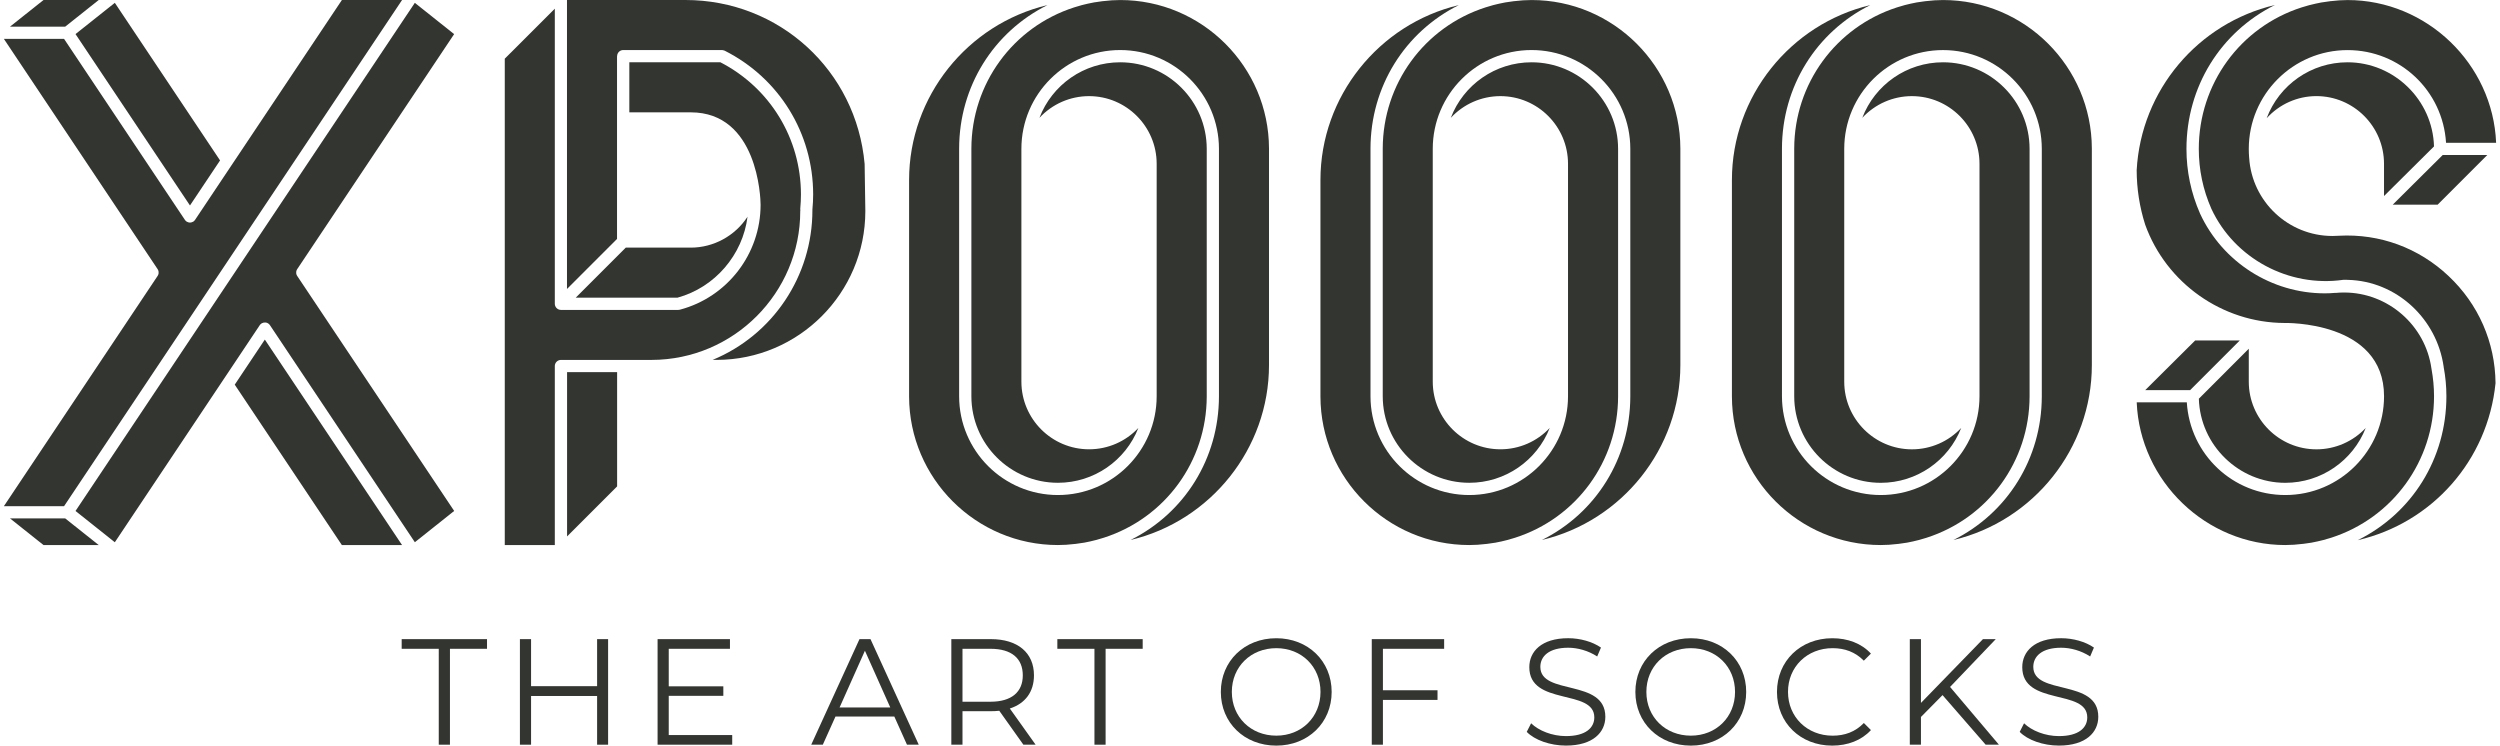 <?xml version="1.0" encoding="UTF-8"?> <svg xmlns="http://www.w3.org/2000/svg" xmlns:xlink="http://www.w3.org/1999/xlink" width="228px" height="68px" viewBox="0 0 228 68" version="1.1"><title>XPOOOS_LOGO DEF_CMYK grijs</title><g id="Page-2" stroke="none" stroke-width="1" fill="none" fill-rule="evenodd"><g id="SH---home" transform="translate(-244, -2919)" fill="#323530" fill-rule="nonzero"><g id="XPOOOS_LOGO-DEF_CMYK-grijs" transform="translate(244.354, 2919)"><path d="M55.927,5.123 C55.927,4.816 56.176,4.564 56.485,4.564 L65.532,4.569 C65.562,4.572 65.586,4.58 65.605,4.583 C65.641,4.591 65.668,4.597 65.692,4.607 L65.744,4.626 C70.715,7.138 73.806,12.16 73.806,17.736 C73.806,18.167 73.784,18.631 73.738,19.105 C73.738,19.111 73.738,19.119 73.736,19.124 L73.738,19.157 C73.741,25.188 70.121,30.557 64.635,32.822 L65.028,32.822 C72.494,32.805 78.565,26.717 78.565,19.252 C78.565,18.815 78.5,14.956 78.5,14.956 C77.741,6.43 70.715,0 62.153,0 L51.355,0 L51.355,26.354 L55.919,21.79 L55.919,5.123 L55.927,5.123 Z" id="Path"></path><path d="M61.432,27.148 C64.849,26.21 67.382,23.243 67.821,19.764 C66.696,21.5 64.74,22.584 62.639,22.584 L56.716,22.584 L52.152,27.148 L61.432,27.148 Z" id="Path"></path><polygon id="Path" points="65.519 4.751 65.519 4.748"></polygon><polygon id="Path" points="51.363 48.922 55.927 44.358 55.927 33.939 51.363 33.939"></polygon><path d="M72.629,19.254 L72.637,19.189 C72.626,19.135 72.624,19.086 72.629,19.037 C72.67,18.598 72.692,18.161 72.692,17.738 C72.692,12.637 69.879,8.022 65.348,5.681 L57.041,5.681 L57.041,10.245 L62.639,10.245 C68.74,10.245 69.012,18.001 69.012,18.677 C69.012,23.157 65.985,27.094 61.654,28.244 C61.611,28.258 61.562,28.263 61.511,28.263 L50.804,28.263 C50.668,28.263 50.541,28.217 50.441,28.127 L50.408,28.098 C50.302,27.992 50.245,27.851 50.245,27.704 L50.245,0.792 L45.681,5.353 L45.681,49.708 L50.245,49.708 L50.245,33.383 C50.245,33.077 50.495,32.824 50.804,32.824 L59.086,32.824 C66.555,32.808 72.629,26.72 72.629,19.254 Z" id="Path"></path><polygon id="Path" points="16.971 18.739 19.715 14.631 10.118 0.258 6.533 3.108"></polygon><polygon id="Path" points="8.645 0.003 3.612 0.003 0.556 2.433 5.589 2.433"></polygon><polygon id="Path" points="23.799 30.969 21.055 35.081 30.823 49.708 36.312 49.708"></polygon><path d="M14.02,25.166 L14.02,25.166 L0,46.164 L5.489,46.164 L36.312,0.003 L30.826,0.003 L17.437,20.049 C17.397,20.111 17.342,20.165 17.28,20.209 L17.231,20.231 C17.052,20.325 16.884,20.323 16.713,20.231 L16.662,20.206 C16.599,20.165 16.545,20.111 16.504,20.046 L5.489,3.547 L0,3.547 L14.02,24.545 C14.061,24.607 14.091,24.675 14.104,24.748 C14.113,24.789 14.11,24.822 14.11,24.843 C14.113,24.889 14.113,24.922 14.107,24.963 C14.088,25.036 14.061,25.104 14.02,25.166 Z" id="Path"></path><polygon id="Path" points="0.556 47.276 3.612 49.708 8.648 49.708 5.589 47.276"></polygon><path d="M23.493,29.502 L23.544,29.473 C23.588,29.451 23.634,29.435 23.683,29.424 C23.723,29.416 23.761,29.413 23.786,29.416 C23.835,29.413 23.87,29.413 23.911,29.418 C23.978,29.432 24.049,29.459 24.108,29.5 C24.171,29.54 24.225,29.595 24.268,29.66 L37.481,49.451 L41.066,46.598 L26.75,25.166 C26.706,25.101 26.679,25.033 26.666,24.963 C26.658,24.925 26.66,24.892 26.66,24.871 C26.658,24.824 26.658,24.789 26.666,24.751 C26.679,24.683 26.706,24.616 26.747,24.551 L26.747,24.551 L41.063,3.111 L37.478,0.26 L6.533,46.601 L10.118,49.454 L23.333,29.66 C23.376,29.597 23.428,29.543 23.493,29.502 Z" id="Path"></path><path d="M115.379,13.543 C115.36,6.077 109.269,0.003 101.806,0.003 C101.315,0.003 100.781,0.038 100.174,0.111 C99.919,0.141 99.666,0.176 99.417,0.22 C99.227,0.252 99.04,0.296 98.85,0.336 C98.668,0.377 98.489,0.42 98.311,0.466 C98.077,0.529 97.841,0.597 97.611,0.673 C92.016,2.476 88.249,7.647 88.236,13.54 L88.236,36.136 C88.236,40.488 91.778,44.03 96.13,44.03 C99.401,44.03 102.292,42.015 103.466,39.026 C102.308,40.263 100.689,40.976 98.969,40.976 C95.566,40.976 92.797,38.207 92.797,34.807 L92.797,13.573 C92.797,8.605 96.838,4.564 101.806,4.564 C106.774,4.564 110.815,8.605 110.815,13.573 L110.815,36.168 C110.801,41.812 107.685,46.788 102.753,49.247 C110.05,47.517 115.379,40.919 115.379,33.296 L115.379,13.543 L115.379,13.543 Z" id="Path"></path><path d="M96.13,49.708 C96.616,49.708 97.128,49.676 97.741,49.603 C98.007,49.57 98.27,49.535 98.53,49.489 C98.709,49.456 98.891,49.416 99.07,49.378 C99.262,49.334 99.452,49.291 99.639,49.239 C99.864,49.18 100.087,49.115 100.309,49.041 C105.912,47.243 109.687,42.069 109.7,36.165 L109.7,13.576 C109.7,9.223 106.159,5.681 101.806,5.681 C98.506,5.681 95.601,7.721 94.443,10.747 C95.604,9.494 97.234,8.767 98.967,8.767 C102.367,8.767 105.134,11.536 105.134,14.937 L105.134,36.138 C105.134,41.106 101.093,45.147 96.127,45.147 C91.159,45.147 87.119,41.106 87.119,36.138 L87.119,13.54 C87.129,7.9 90.243,2.923 95.176,0.464 C87.881,2.197 82.555,8.795 82.555,16.412 L82.555,36.168 C82.574,43.637 88.662,49.708 96.13,49.708 Z" id="Path"></path><path d="M152.895,13.543 C152.876,6.077 146.785,0.003 139.322,0.003 C138.831,0.003 138.297,0.038 137.689,0.111 C137.435,0.141 137.182,0.176 136.933,0.22 C136.743,0.252 136.556,0.296 136.366,0.336 C136.184,0.377 136.005,0.42 135.826,0.466 C135.593,0.529 135.357,0.597 135.127,0.673 C129.532,2.476 125.765,7.647 125.752,13.54 L125.752,36.136 C125.752,40.488 129.294,44.03 133.646,44.03 C136.917,44.03 139.807,42.015 140.982,39.026 C139.824,40.263 138.205,40.976 136.485,40.976 C133.082,40.976 130.313,38.207 130.313,34.807 L130.313,13.573 C130.313,8.605 134.354,4.564 139.322,4.564 C144.29,4.564 148.331,8.605 148.331,13.573 L148.331,36.168 C148.317,41.812 145.201,46.788 140.268,49.247 C147.566,47.517 152.895,40.919 152.895,33.296 L152.895,13.543 Z" id="Path"></path><path d="M147.216,36.168 L147.216,13.576 C147.216,9.223 143.675,5.681 139.322,5.681 C136.022,5.681 133.117,7.721 131.959,10.747 C133.12,9.494 134.75,8.767 136.483,8.767 C139.883,8.767 142.649,11.536 142.649,14.937 L142.649,36.138 C142.649,41.106 138.609,45.147 133.643,45.147 C128.675,45.147 124.635,41.106 124.635,36.138 L124.635,13.54 C124.645,7.9 127.759,2.923 132.692,0.464 C125.397,2.197 120.071,8.795 120.071,16.412 L120.071,36.168 C120.087,43.634 126.175,49.708 133.643,49.708 C134.129,49.708 134.641,49.676 135.254,49.603 C135.52,49.57 135.786,49.535 136.043,49.489 C136.222,49.456 136.404,49.416 136.583,49.378 C136.776,49.334 136.965,49.291 137.153,49.239 C137.378,49.18 137.6,49.115 137.822,49.041 C143.428,47.246 147.203,42.072 147.216,36.168 Z" id="Path"></path><path d="M174.682,49.239 C174.907,49.18 175.129,49.115 175.352,49.041 C180.955,47.243 184.729,42.069 184.743,36.165 L184.743,13.576 C184.743,9.223 181.201,5.681 176.849,5.681 C173.548,5.681 170.644,7.721 169.486,10.747 C170.647,9.494 172.277,8.767 174.009,8.767 C177.41,8.767 180.176,11.536 180.176,14.937 L180.176,36.138 C180.176,41.106 176.136,45.147 171.17,45.147 C166.202,45.147 162.161,41.106 162.161,36.138 L162.161,13.54 C162.172,7.9 165.285,2.923 170.218,0.464 C162.923,2.197 157.597,8.795 157.597,16.412 L157.597,36.168 C157.614,43.634 163.704,49.708 171.17,49.708 C171.656,49.708 172.168,49.676 172.781,49.603 C173.047,49.57 173.313,49.535 173.573,49.489 C173.752,49.456 173.931,49.416 174.11,49.378 C174.302,49.337 174.492,49.291 174.682,49.239 Z" id="Path"></path><path d="M163.279,13.543 L163.279,36.138 C163.279,40.491 166.82,44.033 171.173,44.033 C174.443,44.033 177.334,42.018 178.508,39.029 C177.351,40.266 175.732,40.979 174.012,40.979 C170.609,40.979 167.84,38.21 167.84,34.809 L167.84,13.576 C167.84,8.607 171.881,4.567 176.849,4.567 C181.817,4.567 185.858,8.607 185.858,13.576 L185.858,36.171 C185.844,41.814 182.728,46.791 177.795,49.25 C185.093,47.52 190.422,40.922 190.422,33.299 L190.422,13.543 C190.403,6.077 184.315,0.003 176.849,0.003 C176.358,0.003 175.824,0.038 175.216,0.111 C174.961,0.141 174.709,0.176 174.46,0.22 C174.27,0.252 174.083,0.296 173.893,0.336 C173.711,0.377 173.532,0.42 173.353,0.466 C173.12,0.529 172.884,0.597 172.654,0.673 C167.059,2.479 163.292,7.65 163.279,13.543 Z" id="Path"></path><path d="M222.951,25.169 C220.228,22.603 216.675,21.296 212.946,21.5 L212.917,21.502 L212.914,21.502 C212.74,21.513 212.553,21.521 212.366,21.521 C208.358,21.521 205.025,18.395 204.77,14.397 L204.767,14.373 C204.746,14.102 204.735,13.836 204.735,13.578 C204.735,8.61 208.776,4.569 213.744,4.569 C218.522,4.569 222.433,8.268 222.725,13.022 L227.292,13.022 C226.999,5.828 220.96,0.005 213.746,0.005 C213.277,0.005 212.784,0.038 212.187,0.106 C211.902,0.138 211.618,0.179 211.338,0.228 C211.165,0.26 210.988,0.298 210.815,0.336 C210.62,0.38 210.427,0.426 210.237,0.475 C210.012,0.534 209.787,0.599 209.562,0.673 C203.948,2.473 200.176,7.661 200.176,13.578 C200.176,15.474 200.561,17.31 201.323,19.04 C203.428,23.569 208.372,26.226 213.342,25.521 C213.451,25.502 213.614,25.524 213.782,25.524 C218.205,25.635 221.882,29.055 222.506,33.435 L222.511,33.489 C222.674,34.351 222.758,35.252 222.758,36.141 C222.758,41.809 219.634,46.804 214.674,49.264 C221.454,47.691 226.527,42.001 227.238,34.945 C227.205,31.224 225.687,27.745 222.951,25.169 Z" id="Path"></path><path d="M221.627,13.353 C221.508,9.117 217.988,5.681 213.741,5.681 C210.419,5.681 207.512,7.737 206.365,10.782 C207.525,9.505 209.161,8.765 210.902,8.765 C214.302,8.765 217.068,11.534 217.068,14.937 L217.068,17.879 L221.627,13.353 Z" id="Path"></path><polygon id="Path" points="195.287 35.582 199.384 35.582 203.913 31.051 199.845 31.051"></polygon><polygon id="Path" points="226.489 14.134 222.424 14.134 217.866 18.663 221.963 18.663"></polygon><path d="M200.182,36.361 C200.301,40.597 203.821,44.033 208.065,44.033 C211.336,44.033 214.224,42.018 215.401,39.029 C214.243,40.263 212.624,40.979 210.904,40.979 C207.501,40.979 204.735,38.213 204.735,34.809 L204.735,31.805 L200.182,36.361 Z" id="Path"></path><path d="M217.071,36.138 C217.071,41.106 213.031,45.147 208.065,45.147 C203.287,45.147 199.376,41.448 199.083,36.694 L194.514,36.694 C194.809,43.889 200.849,49.708 208.062,49.708 C208.564,49.708 209.109,49.671 209.727,49.595 C209.969,49.565 210.21,49.532 210.446,49.492 C210.641,49.456 210.834,49.413 211.026,49.372 C211.205,49.334 211.382,49.291 211.555,49.245 C211.791,49.182 212.024,49.115 212.258,49.039 C217.863,47.23 221.63,42.047 221.63,36.138 C221.63,35.311 221.551,34.473 221.399,33.646 L221.394,33.619 C220.846,29.66 217.421,26.677 213.429,26.677 C213.18,26.677 212.927,26.687 212.686,26.712 L212.662,26.715 L212.626,26.709 C212.301,26.739 211.973,26.753 211.666,26.753 C206.807,26.753 202.346,23.905 200.301,19.501 L200.287,19.471 C199.466,17.597 199.051,15.618 199.051,13.576 C199.051,7.911 202.167,2.921 207.113,0.458 C200.108,2.113 194.91,8.214 194.511,15.52 C194.514,17.207 194.774,18.885 195.289,20.496 C197.212,25.825 202.313,29.429 207.984,29.456 C207.989,29.456 217.071,29.215 217.071,36.138 Z" id="Path"></path><polygon id="Path" points="36.279 59.17 39.661 59.17 39.661 67.916 40.681 67.916 40.681 59.17 44.062 59.17 44.062 58.289 36.279 58.289"></polygon><polygon id="Path" points="54.102 62.579 48.079 62.579 48.079 58.289 47.062 58.289 47.062 67.916 48.079 67.916 48.079 63.474 54.102 63.474 54.102 67.916 55.105 67.916 55.105 58.289 54.102 58.289"></polygon><polygon id="Path" points="60.635 63.46 65.614 63.46 65.614 62.593 60.635 62.593 60.635 59.17 66.218 59.17 66.218 58.289 59.618 58.289 59.618 67.916 66.424 67.916 66.424 67.037 60.635 67.037"></polygon><path d="M78.031,58.289 L73.63,67.916 L74.687,67.916 L75.843,65.345 L81.207,65.345 L82.362,67.916 L83.436,67.916 L79.035,58.289 L78.031,58.289 L78.031,58.289 Z M76.217,64.518 L78.527,59.346 L80.838,64.518 L76.217,64.518 Z" id="Shape"></path><path d="M93.944,61.589 C93.944,59.525 92.458,58.289 90.012,58.289 L86.408,58.289 L86.408,67.916 L87.425,67.916 L87.425,64.862 L90.009,64.862 C90.286,64.862 90.533,64.849 90.78,64.822 L92.979,67.916 L94.094,67.916 L91.742,64.616 C93.147,64.163 93.944,63.102 93.944,61.589 Z M89.982,63.997 L87.425,63.997 L87.425,59.17 L89.982,59.17 C91.908,59.17 92.925,60.052 92.925,61.592 C92.927,63.102 91.908,63.997 89.982,63.997 Z" id="Shape"></path><polygon id="Path" points="96.076 59.17 99.46 59.17 99.46 67.916 100.477 67.916 100.477 59.17 103.859 59.17 103.859 58.289 96.076 58.289"></polygon><path d="M116.046,58.207 C113.131,58.207 110.986,60.298 110.986,63.105 C110.986,65.912 113.131,68 116.046,68 C118.934,68 121.093,65.923 121.093,63.105 C121.093,60.282 118.932,58.207 116.046,58.207 Z M116.046,67.092 C113.722,67.092 111.989,65.399 111.989,63.102 C111.989,60.805 113.722,59.113 116.046,59.113 C118.357,59.113 120.076,60.805 120.076,63.102 C120.073,65.399 118.354,67.092 116.046,67.092 Z" id="Shape"></path><polygon id="Path" points="124.751 67.916 125.768 67.916 125.768 63.832 130.747 63.832 130.747 62.951 125.768 62.951 125.768 59.17 131.352 59.17 131.352 58.289 124.751 58.289"></polygon><path d="M140.125,60.819 C140.125,59.856 140.908,59.073 142.668,59.073 C143.52,59.073 144.485,59.333 145.31,59.87 L145.654,59.059 C144.884,58.522 143.756,58.205 142.668,58.205 C140.22,58.205 139.119,59.428 139.119,60.846 C139.119,64.409 145.047,62.785 145.047,65.426 C145.047,66.376 144.263,67.132 142.462,67.132 C141.196,67.132 139.973,66.636 139.284,65.963 L138.885,66.747 C139.601,67.49 141.017,67.997 142.462,67.997 C144.925,67.997 146.053,66.788 146.053,65.369 C146.053,61.866 140.125,63.46 140.125,60.819 Z" id="Path"></path><path d="M153.852,58.207 C150.937,58.207 148.792,60.298 148.792,63.105 C148.792,65.912 150.937,68 153.852,68 C156.74,68 158.899,65.923 158.899,63.105 C158.899,60.282 156.74,58.207 153.852,58.207 Z M153.852,67.092 C151.528,67.092 149.795,65.399 149.795,63.102 C149.795,60.805 151.528,59.113 153.852,59.113 C156.163,59.113 157.882,60.805 157.882,63.102 C157.882,65.399 156.16,67.092 153.852,67.092 Z" id="Shape"></path><path d="M166.78,59.113 C167.881,59.113 168.843,59.458 169.627,60.255 L170.273,59.609 C169.418,58.674 168.155,58.207 166.753,58.207 C163.851,58.207 161.706,60.285 161.706,63.105 C161.706,65.925 163.851,68 166.739,68 C168.155,68 169.421,67.52 170.275,66.584 L169.63,65.939 C168.846,66.75 167.883,67.094 166.782,67.094 C164.458,67.094 162.712,65.388 162.712,63.105 C162.706,60.819 164.453,59.113 166.78,59.113 Z" id="Path"></path><polygon id="Path" points="181.66 58.289 180.491 58.289 174.837 64.106 174.837 58.289 173.82 58.289 173.82 67.916 174.837 67.916 174.837 65.386 176.805 63.393 180.738 67.916 181.947 67.916 177.492 62.649"></polygon><path d="M185.082,60.819 C185.082,59.856 185.866,59.073 187.626,59.073 C188.477,59.073 189.443,59.333 190.267,59.87 L190.612,59.059 C189.841,58.522 188.713,58.205 187.626,58.205 C185.177,58.205 184.076,59.428 184.076,60.846 C184.076,64.409 190.004,62.785 190.004,65.426 C190.004,66.376 189.22,67.132 187.42,67.132 C186.153,67.132 184.93,66.636 184.241,65.963 L183.843,66.747 C184.559,67.49 185.974,67.997 187.42,67.997 C189.882,67.997 191.01,66.788 191.01,65.369 C191.01,61.866 185.082,63.46 185.082,60.819 Z" id="Path"></path></g></g></g></svg> 